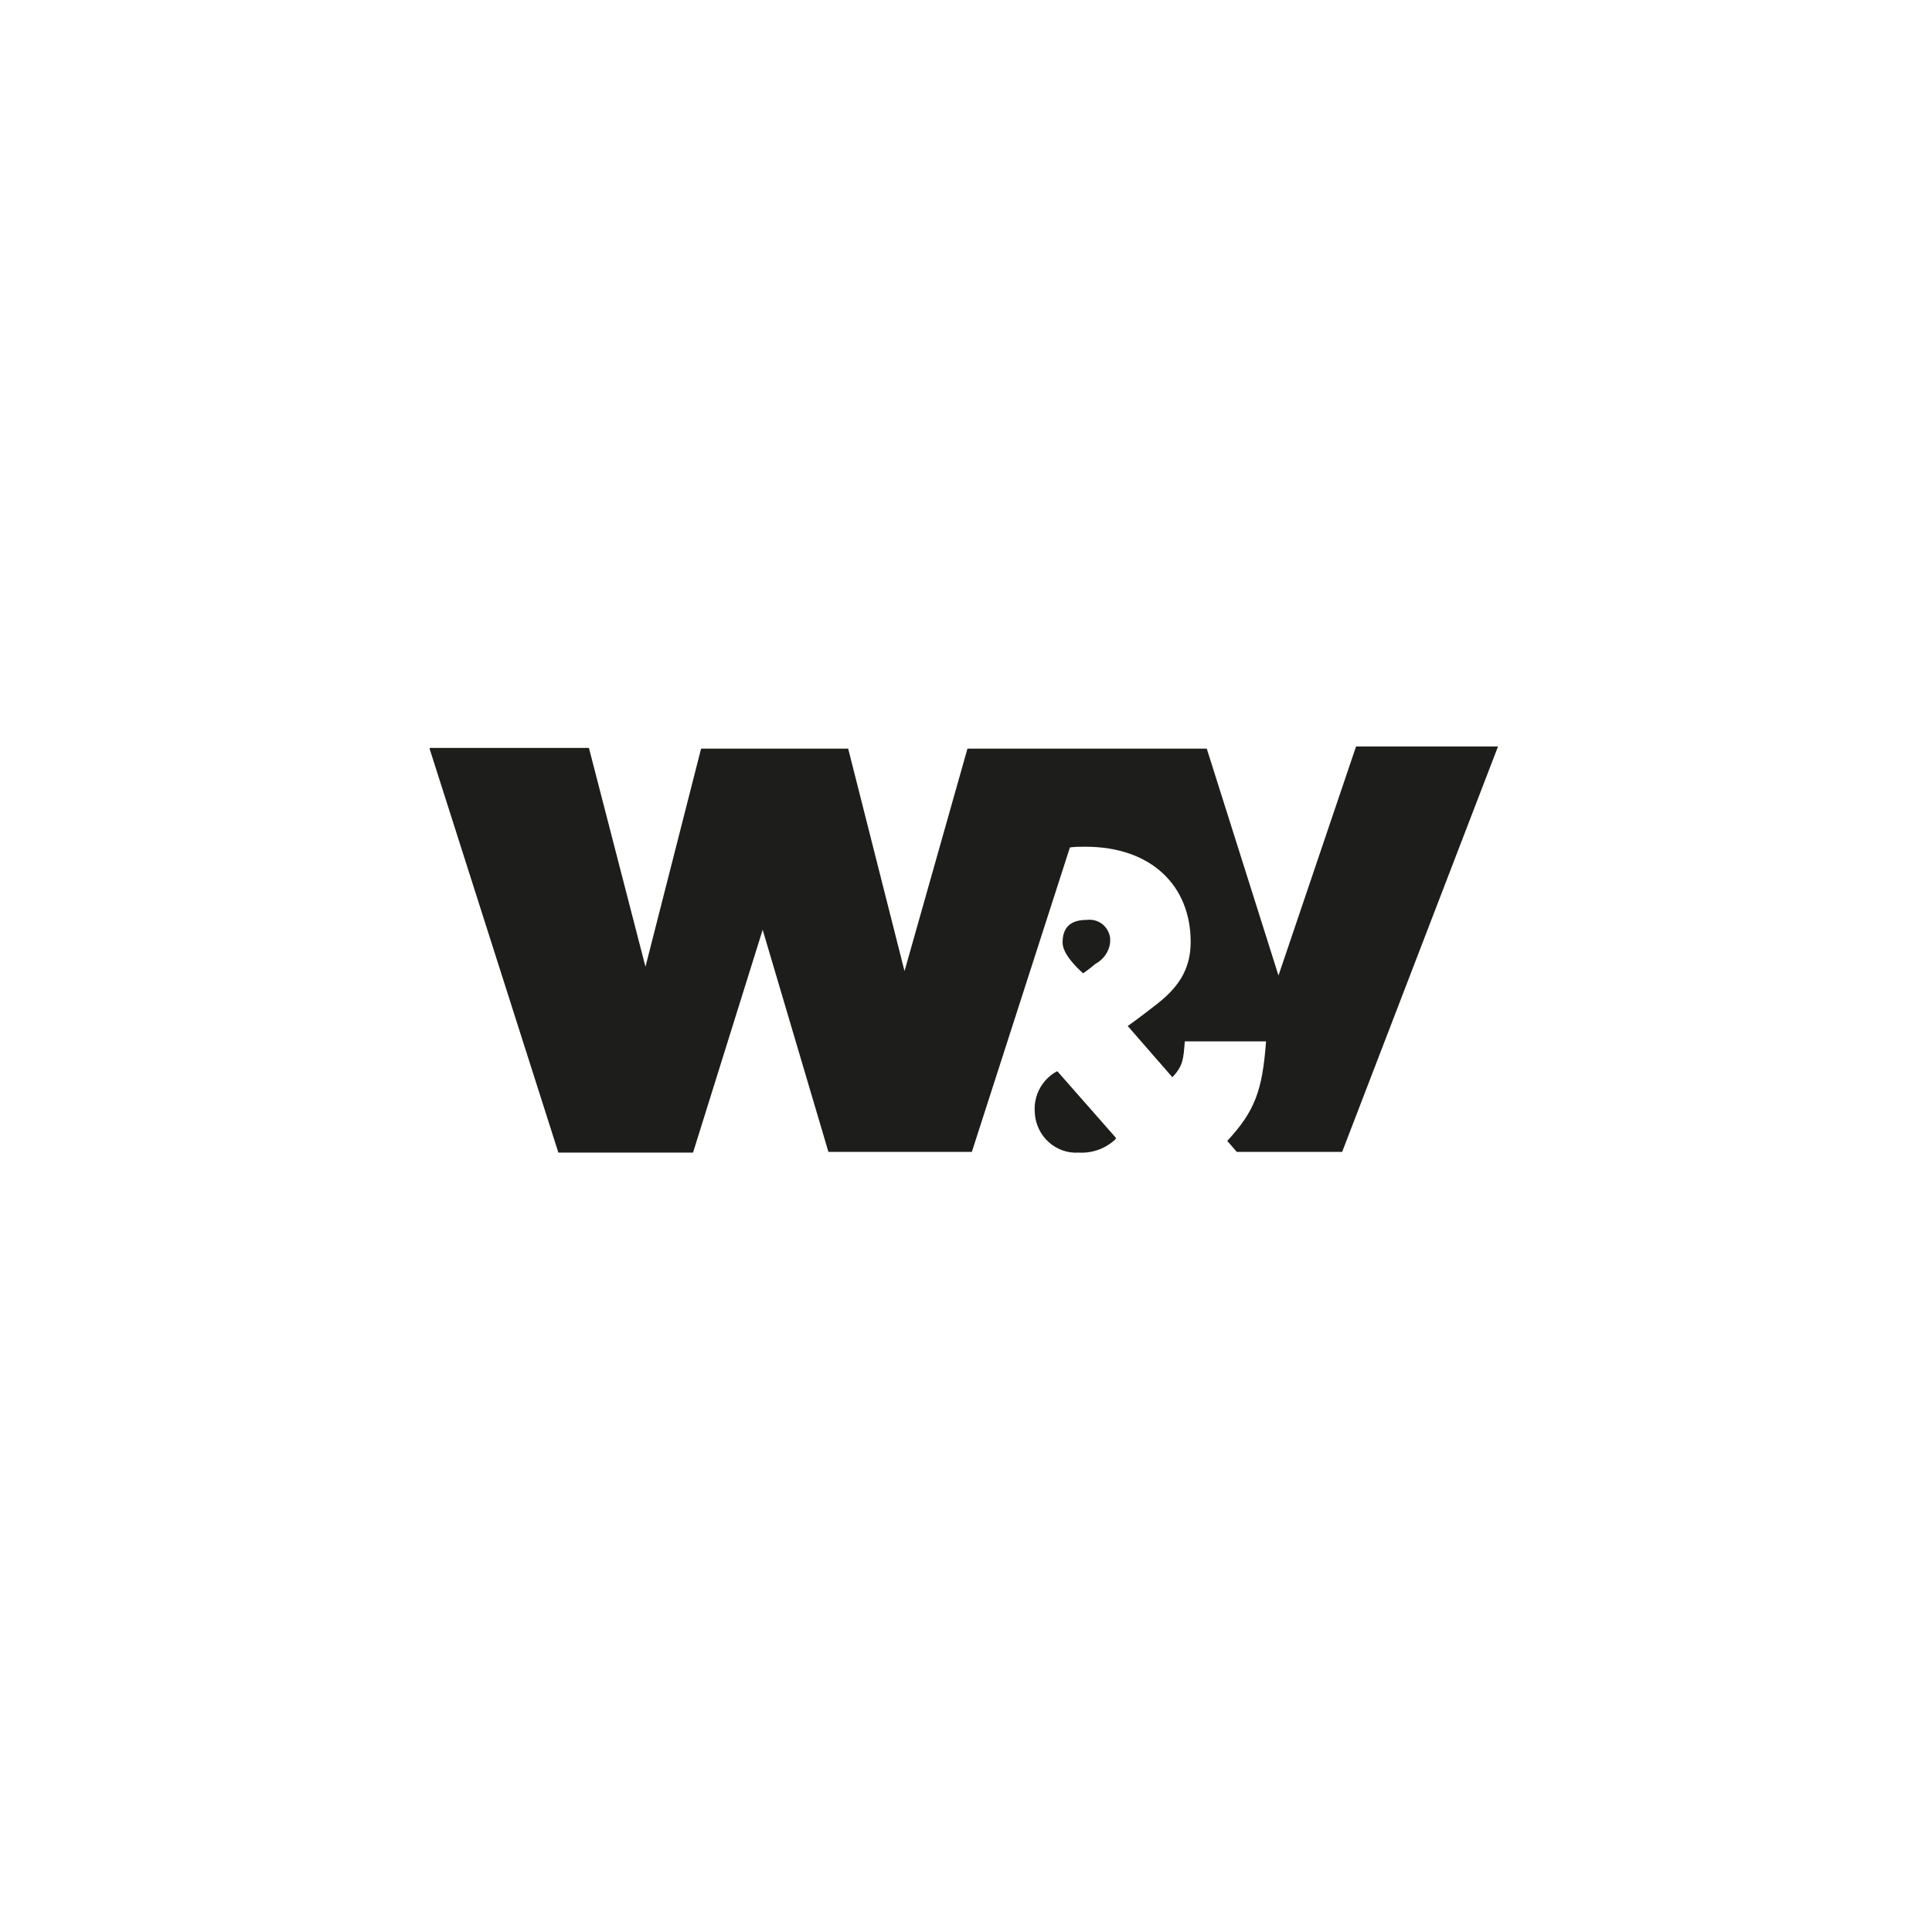 <?xml version="1.0" encoding="utf-8"?>
<!-- Generator: Adobe Illustrator 23.0.2, SVG Export Plug-In . SVG Version: 6.00 Build 0)  -->
<svg version="1.1" id="Ebene_1" xmlns="http://www.w3.org/2000/svg" xmlns:xlink="http://www.w3.org/1999/xlink" x="0px" y="0px"
	 viewBox="0 0 264 264" style="enable-background:new 0 0 264 264;" xml:space="preserve">
<style type="text/css">
	.st0{fill:#1D1D1B;}
</style>
<title>Zeichenfläche 11 Kopie</title>
<path class="st0" d="M104.2,127.1l-9.5,30.4l0,0H76.3l0,0l-17.6-55.2c0-0.1,0.1-0.1,0.1-0.1h21.6c0,0,0.1,0,0.1,0.1l7.7,29.8l0,0
	l7.6-29.8l0,0h20.1l7.7,30.4l0,0l0,0l8.6-30.4l0,0h32.7l0,0l9.8,31l0,0l10.6-31.3l0,0h19.4l0,0l-21.3,55.4l0,0H169l-1.3-1.5
	c3.8-4.1,4.8-6.9,5.3-13.6l0,0h-11.1l0,0c-0.2,2.4-0.2,3.3-1.7,4.9l-6.1-7c1.3-0.9,3.6-2.7,3.6-2.7c3.2-2.4,5-4.9,5-8.8
	c0-7.6-5.3-13-14.4-13c-0.7,0-1.4,0-2.1,0.1l-13.4,41.6h-19.6l0,0l-9-30.4l0,0 M152.4,155.7c-1.4,1.3-3.2,1.9-5,1.8
	c-3.1,0.2-5.8-2.2-6-5.4c0,0,0,0,0-0.1c-0.2-2.3,1-4.5,3-5.6c0,0,0.1,0,0.1,0l8,9.1C152.4,155.7,152.4,155.7,152.4,155.7 M148,133
	C148,133,147.9,133,148,133c-1-0.9-2.8-2.7-2.8-4.2c0-1.8,0.8-3.1,3.3-3.1c1.6-0.2,3,0.9,3.2,2.5c0,0.2,0,0.3,0,0.5
	c-0.1,1.3-0.9,2.4-2,3C149.6,131.8,148.6,132.6,148,133"/>
</svg>
